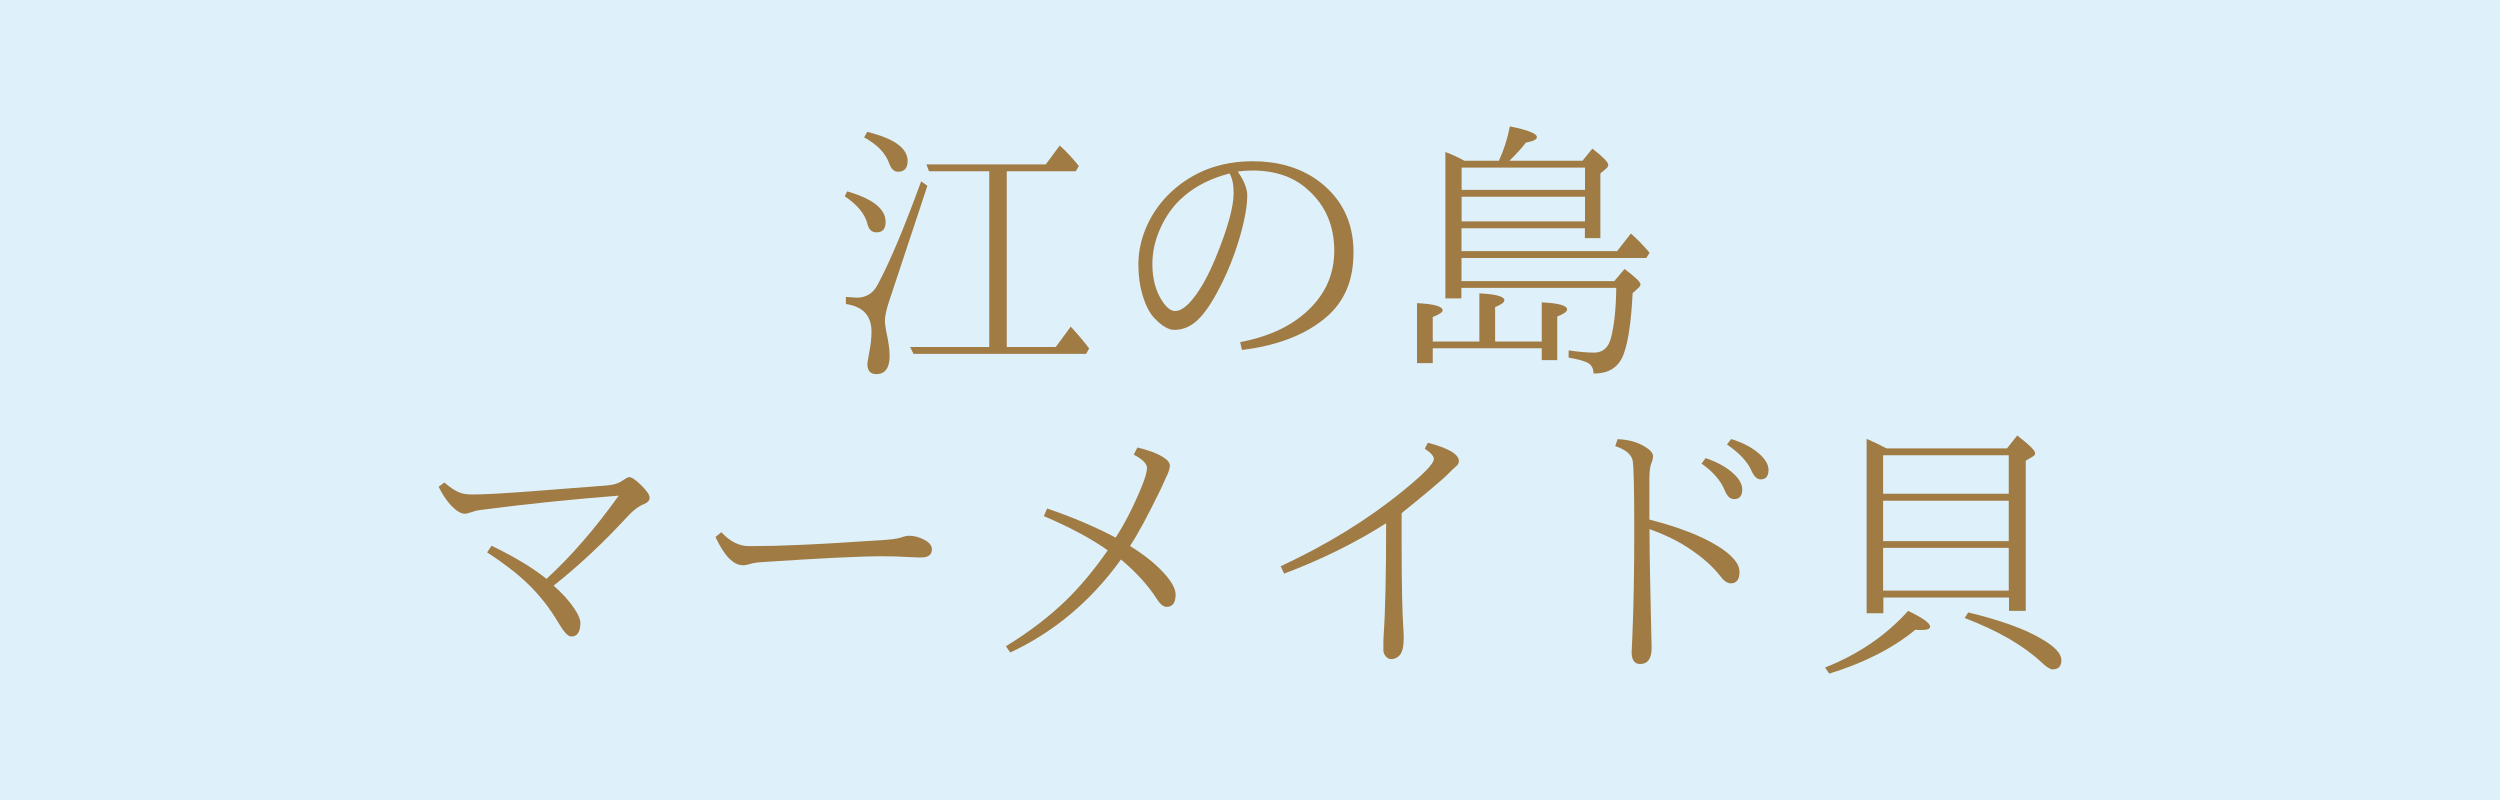 <?xml version="1.0" encoding="UTF-8"?><svg id="_レイヤー_2" xmlns="http://www.w3.org/2000/svg" viewBox="0 0 200 64"><defs><style>.cls-1{fill:#a07b43;}.cls-2{fill:#def1fb;}</style></defs><g id="_レイヤー_1-2"><rect class="cls-2" width="200" height="64"/><path class="cls-1" d="M67.77,15.31c2.06.59,3.08,1.41,3.08,2.44,0,.56-.24.84-.73.84-.39,0-.63-.24-.74-.73-.2-.76-.8-1.48-1.8-2.16l.19-.39ZM74.19,14.87l-3.07,9.26c-.22.66-.33,1.18-.33,1.56,0,.14.04.42.11.84.18.79.27,1.43.27,1.93,0,.98-.36,1.47-1.07,1.47-.47,0-.71-.27-.71-.82,0-.05.04-.32.13-.81.14-.69.2-1.27.2-1.76,0-1.28-.68-2.02-2.05-2.22v-.57c.42.04.72.06.9.06.73,0,1.28-.35,1.65-1.05.99-1.85,2.14-4.6,3.47-8.25l.5.35ZM69.38,10.55c2.16.53,3.23,1.31,3.23,2.33,0,.57-.26.86-.77.86-.32,0-.56-.24-.72-.71-.29-.79-.95-1.47-1.99-2.04l.25-.44ZM79.14,27.76v-14.06h-4.82l-.21-.55h9.55l1.12-1.51c.51.46,1.02,1.01,1.53,1.64l-.25.42h-5.52v14.06h3.92l1.2-1.63c.57.62,1.06,1.2,1.47,1.74l-.24.44h-13.81l-.27-.55h6.34Z"/><path class="cls-1" d="M99.03,13.74c.5.72.75,1.36.75,1.9,0,.84-.2,1.96-.61,3.37-.42,1.42-.95,2.76-1.61,4.02-.62,1.22-1.22,2.08-1.78,2.6-.55.51-1.16.76-1.83.76-.47,0-.98-.3-1.56-.9-.39-.39-.72-1-.97-1.83-.24-.79-.35-1.62-.35-2.5,0-1.12.26-2.22.77-3.29.46-.96,1.09-1.81,1.89-2.55,1.76-1.61,3.92-2.42,6.49-2.42,1.98,0,3.66.48,5.06,1.43,2,1.41,3,3.36,3,5.85s-.87,4.25-2.6,5.53c-1.58,1.2-3.69,1.96-6.32,2.29l-.15-.63c2.47-.47,4.38-1.41,5.74-2.85,1.2-1.26,1.79-2.75,1.79-4.46,0-2-.7-3.62-2.09-4.86-1.12-1.04-2.61-1.56-4.47-1.56-.39,0-.78.03-1.15.08ZM98.35,13.88c-1.46.38-2.66.98-3.61,1.8-.81.68-1.45,1.54-1.91,2.58-.43.95-.64,1.9-.64,2.86,0,1.2.27,2.2.82,3.01.33.5.67.75,1.01.75.32,0,.68-.2,1.08-.59.82-.87,1.57-2.2,2.27-3.96.88-2.19,1.32-3.82,1.32-4.89,0-.69-.11-1.21-.33-1.56Z"/><path class="cls-1" d="M114.61,27.32h3.74v-3.85c1.33.06,2,.25,2,.55,0,.17-.25.35-.74.55v2.75h3.73v-3.13c1.35.06,2.03.25,2.03.57,0,.17-.27.36-.79.56v3.49h-1.24v-.95h-8.72v1.19h-1.26v-4.8c1.37.07,2.05.26,2.05.58,0,.15-.27.33-.79.53v1.96ZM117.18,12.86h2.73c.39-.84.69-1.76.88-2.75,1.44.29,2.16.57,2.16.86,0,.19-.29.33-.88.44-.35.46-.79.94-1.32,1.45h5.85l.79-.97c.84.65,1.27,1.08,1.27,1.3,0,.11-.06.21-.17.3l-.46.38v5.18h-1.24v-.79h-9.87v1.83h12.45l1.1-1.41c.47.41.97.92,1.5,1.54l-.27.42h-14.78v1.85h12.22l.82-.97c.85.63,1.28,1.04,1.28,1.22,0,.1-.06.2-.19.31l-.44.4c-.11,2.21-.34,3.79-.67,4.74-.37,1.15-1.19,1.71-2.46,1.69,0-.43-.18-.73-.55-.9-.32-.14-.8-.26-1.44-.37v-.58c.83.12,1.51.18,2.03.18.71,0,1.16-.4,1.36-1.19.26-1,.4-2.33.42-3.99h-12.39v.84h-1.28v-11.71c.58.22,1.09.46,1.54.71ZM126.8,15.19v-1.78h-9.87v1.78h9.87ZM126.8,15.74h-9.87v1.97h9.87v-1.97Z"/><path class="cls-1" d="M44.29,46.85c.72.63,1.27,1.25,1.68,1.87.31.47.46.84.46,1.1,0,.73-.24,1.1-.73,1.1-.26,0-.6-.37-1.03-1.1-.7-1.19-1.52-2.23-2.46-3.13-.85-.82-1.93-1.65-3.24-2.5l.35-.53c1.81.87,3.28,1.75,4.4,2.65,1.96-1.8,3.89-4.02,5.78-6.66-3.82.3-7.49.68-11,1.14-.27.03-.5.08-.7.16-.31.1-.51.15-.61.15-.32,0-.68-.22-1.1-.66-.37-.39-.7-.9-1-1.5l.46-.34c.49.42.89.68,1.18.79.27.11.61.17,1.02.17,1.02,0,2.74-.1,5.17-.29,2.41-.19,4.24-.33,5.48-.42.64-.04,1.12-.18,1.45-.44.24-.16.4-.24.48-.24.21,0,.53.22.98.66.44.44.66.77.66.98,0,.23-.16.4-.48.53-.39.15-.82.47-1.28.97-1.94,2.11-3.91,3.95-5.92,5.54Z"/><path class="cls-1" d="M57.72,42.59c.68.73,1.41,1.1,2.2,1.1,1.31,0,2.6-.03,3.87-.09,1.55-.06,3.75-.19,6.61-.38.84-.05,1.42-.12,1.72-.23.24-.09.44-.13.61-.13.39,0,.79.1,1.19.31.42.21.63.47.63.77,0,.44-.29.66-.86.66-.17,0-.53-.01-1.1-.04-.6-.04-1.26-.06-1.99-.06-1.78,0-5.05.16-9.79.48-.32.02-.59.07-.84.15-.21.06-.38.09-.53.09-.77,0-1.5-.75-2.2-2.26l.46-.38Z"/><path class="cls-1" d="M88.61,44.02c-1.35-.95-3.05-1.86-5.1-2.73l.26-.61c2.03.69,3.86,1.47,5.48,2.33.73-1.12,1.43-2.49,2.09-4.09.28-.69.42-1.19.42-1.48,0-.34-.35-.69-1.06-1.07l.29-.57c.84.2,1.51.44,1.99.73.41.24.61.48.61.72,0,.22-.1.54-.31.95-.22.51-.38.84-.46,1.01-1,2.05-1.8,3.54-2.42,4.47,1.12.69,2.02,1.41,2.72,2.17.62.69.93,1.26.93,1.71,0,.66-.24.99-.73.99-.26,0-.53-.23-.81-.69-.67-1.04-1.61-2.07-2.83-3.1-2.4,3.32-5.35,5.8-8.86,7.44l-.35-.5c1.86-1.14,3.46-2.36,4.8-3.66,1.15-1.12,2.26-2.45,3.34-4Z"/><path class="cls-1" d="M112.13,41.04v2.43c0,3.34.05,5.67.15,6.99.01.14.02.33.02.55,0,.67-.1,1.13-.31,1.39-.2.22-.43.33-.68.33-.19,0-.34-.08-.47-.25-.11-.14-.17-.29-.17-.46,0-.56,0-.95.02-1.18.14-1.98.2-4.98.2-8.98-2.47,1.57-5.19,2.91-8.16,4.03l-.28-.59c3.72-1.73,7-3.75,9.82-6.06,1.63-1.32,2.44-2.16,2.44-2.52,0-.23-.24-.5-.73-.82l.25-.48c1.65.43,2.48.92,2.48,1.47,0,.16-.08.3-.23.42-.19.17-.43.39-.72.69-.45.44-1.66,1.46-3.63,3.05Z"/><path class="cls-1" d="M131.97,41.57c2.3.59,4.1,1.29,5.41,2.09,1.19.73,1.78,1.43,1.78,2.09,0,.62-.24.92-.71.92-.27,0-.57-.22-.9-.67-.55-.69-1.31-1.37-2.27-2.02-.88-.62-1.99-1.17-3.32-1.65,0,1.15.02,2.64.06,4.49.04,1.93.07,3.3.09,4.14l.02.88c0,.85-.31,1.28-.92,1.28-.45,0-.68-.32-.68-.97,0-.09.01-.28.03-.59.01-.31.02-.54.03-.71.1-2.38.15-5.14.15-8.29,0-3.36-.04-5.27-.13-5.73-.11-.49-.57-.87-1.39-1.14l.19-.56c.85.04,1.57.23,2.16.59.44.26.67.52.67.75,0,.19-.04.38-.13.58-.11.26-.16.69-.16,1.29v3.21ZM136.46,36.65c.95.33,1.69.74,2.22,1.24.47.43.7.85.7,1.27,0,.52-.22.77-.66.77-.31,0-.55-.23-.73-.68-.34-.82-.97-1.54-1.87-2.16l.33-.44ZM138.48,35.12c.93.28,1.69.68,2.27,1.19.49.44.73.86.73,1.27,0,.52-.21.77-.63.77-.29,0-.54-.24-.75-.73-.33-.72-.98-1.4-1.94-2.06l.33-.44Z"/><path class="cls-1" d="M146.01,53.4c2.67-1.06,4.88-2.57,6.64-4.53,1.17.56,1.76.98,1.76,1.26,0,.18-.23.27-.68.27-.21,0-.38,0-.5-.02-1.8,1.48-4.1,2.65-6.89,3.51l-.33-.48ZM150.92,35.87h9.64l.82-1.03c.95.73,1.43,1.2,1.43,1.41,0,.12-.07.21-.2.28l-.55.33v12.01h-1.34v-1.07h-10.05v1.26h-1.34v-13.95c.5.21,1.04.47,1.61.77ZM150.65,36.42v3.08h10.05v-3.08h-10.05ZM160.7,43.29v-3.23h-10.05v3.23h10.05ZM160.7,47.25v-3.42h-10.05v3.42h10.05ZM157.45,48.99c2.64.64,4.62,1.36,5.92,2.15,1.02.59,1.54,1.15,1.54,1.68,0,.49-.24.73-.71.73-.19,0-.5-.2-.91-.59-1.43-1.33-3.47-2.51-6.12-3.52l.29-.44Z"/></g></svg>